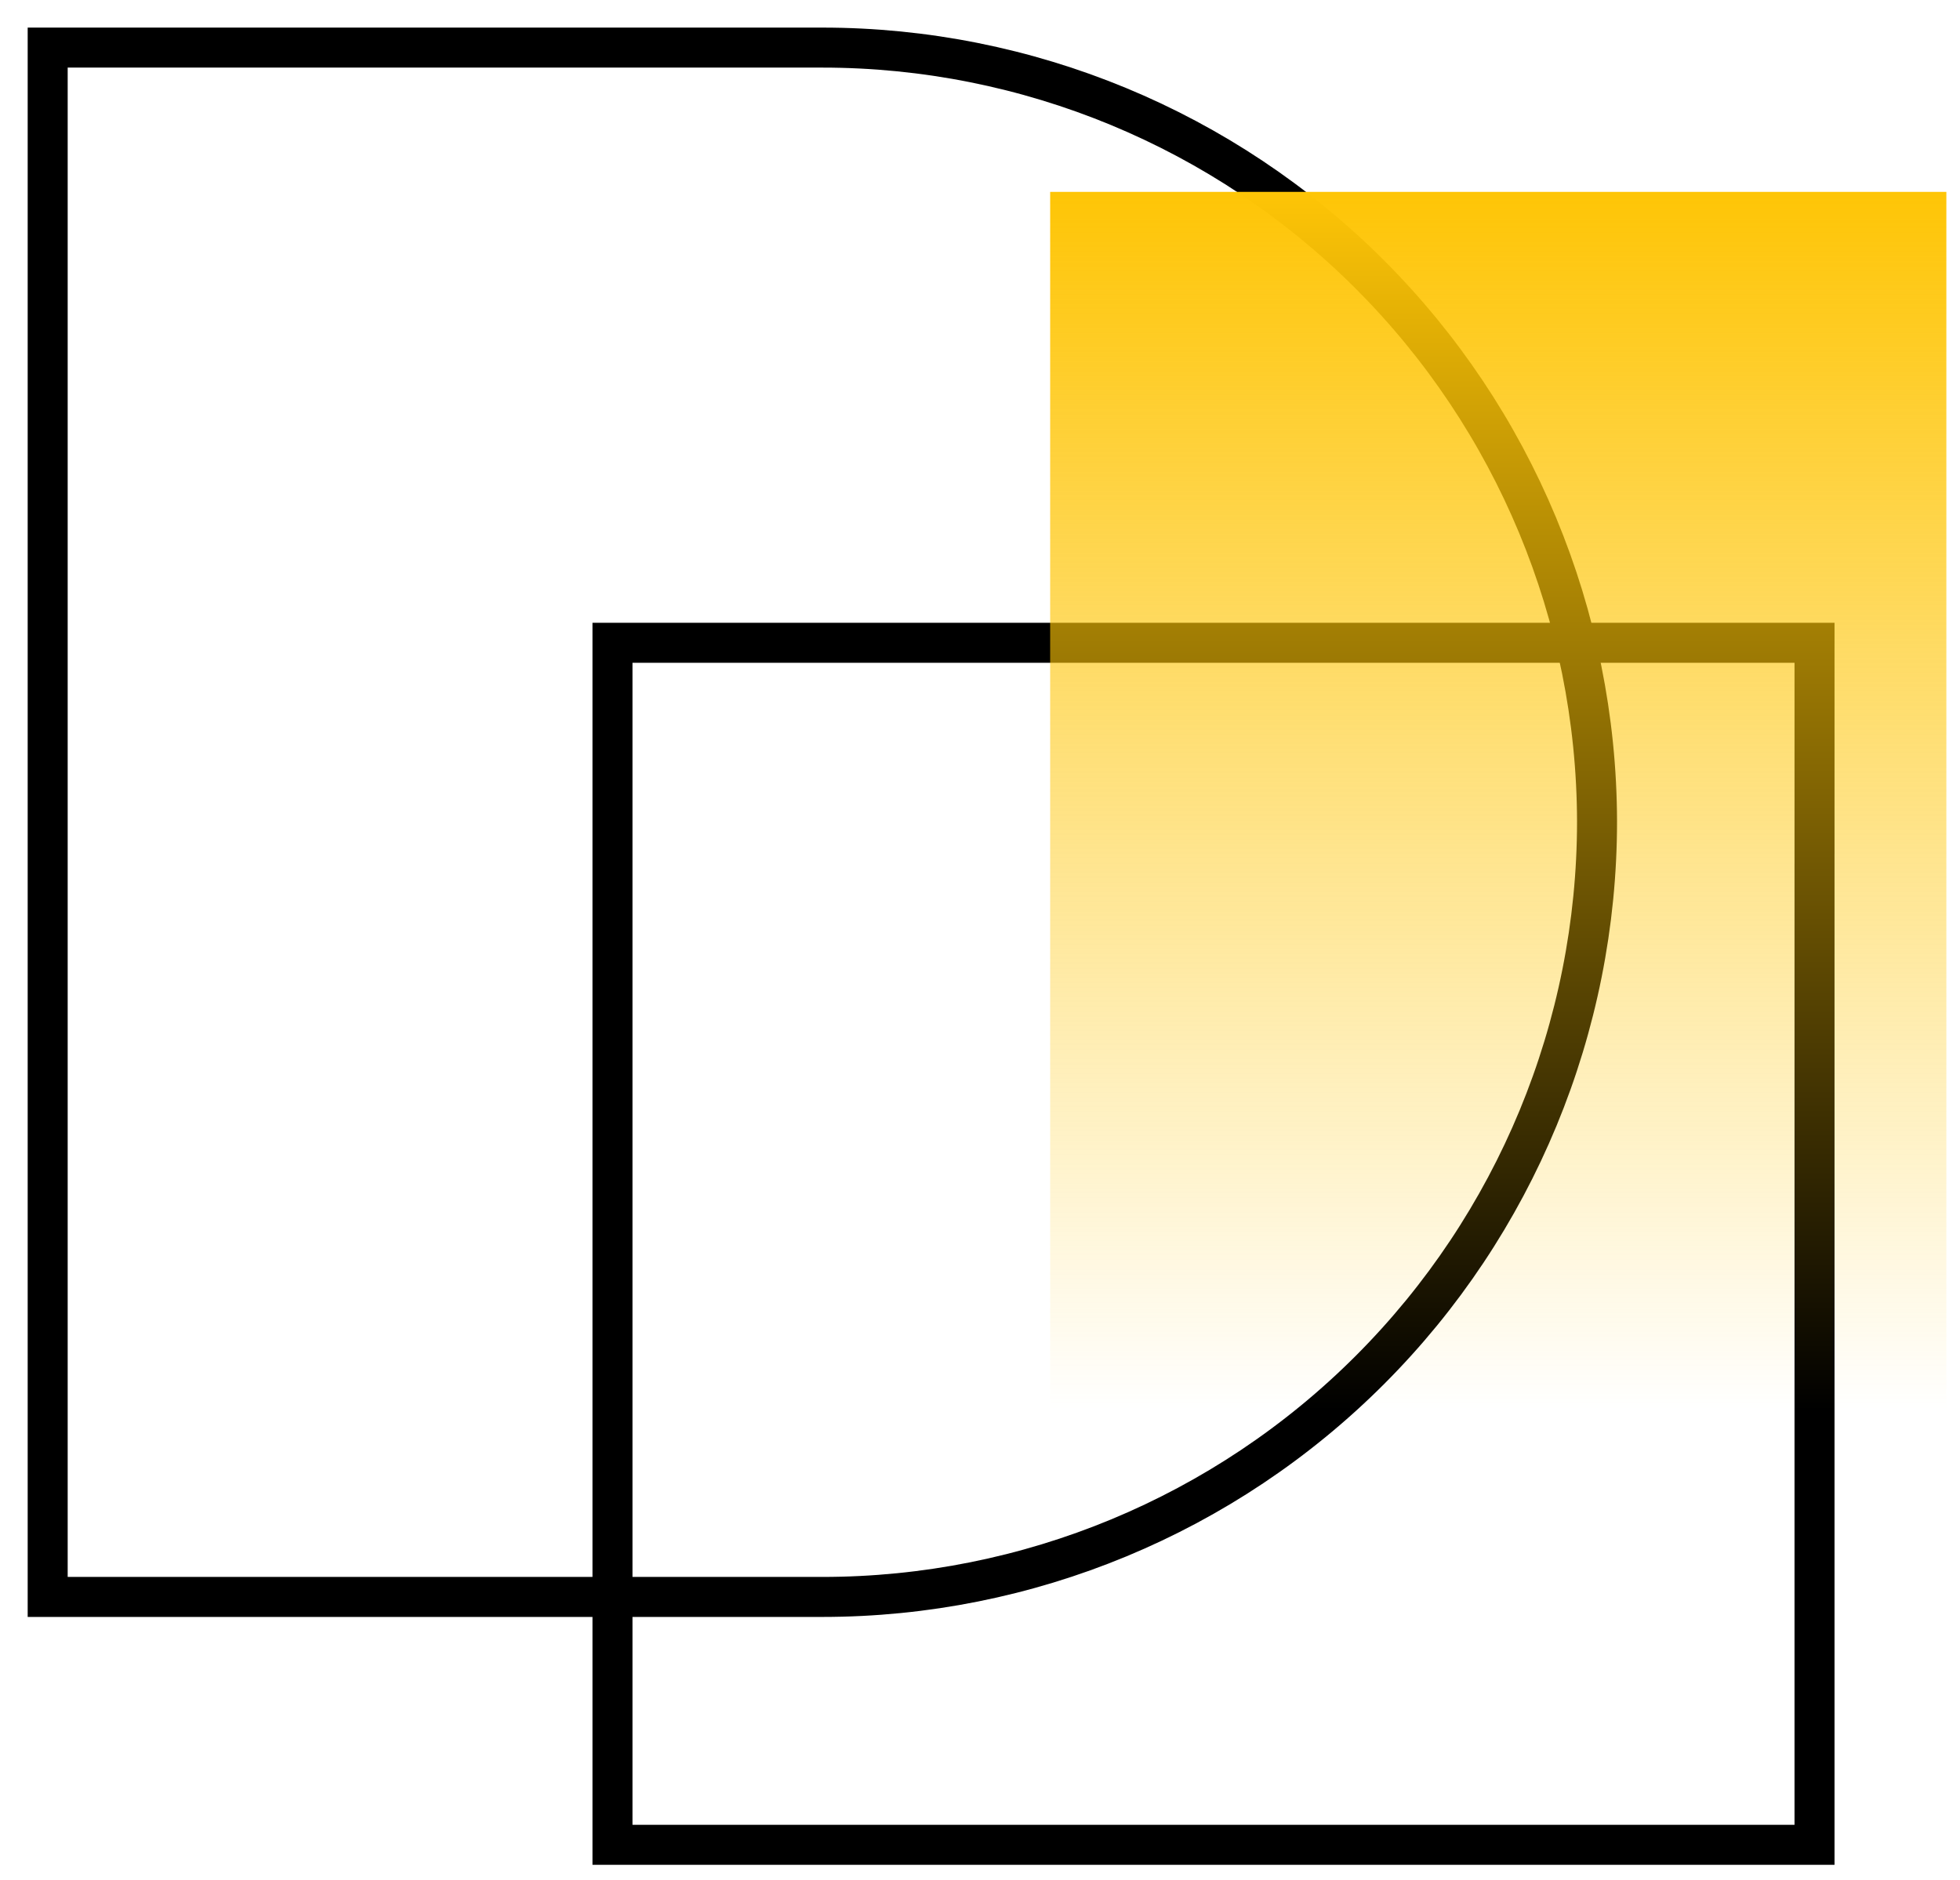 <svg width="49" height="47" viewBox="0 0 49 47" fill="none" xmlns="http://www.w3.org/2000/svg">
<path d="M39.926 20.533C39.926 25.676 37.885 30.608 34.253 34.244C30.621 37.881 25.695 39.924 20.559 39.924L1.192 39.924L1.192 1.19L20.559 1.19C25.687 1.19 30.606 3.226 34.236 6.852C37.867 10.478 39.913 15.398 39.926 20.533V20.533Z" stroke="black" stroke-miterlimit="10"/>
<rect x="15.312" y="16.07" width="30.051" height="30.051" stroke="black"/>
<rect x="26.254" y="4.797" width="22.405" height="35.127" fill="url(#paint0_linear_3533_2864)"/>
<defs>
<linearGradient id="paint0_linear_3533_2864" x1="37.456" y1="4.797" x2="37.456" y2="35.275" gradientUnits="userSpaceOnUse">
<stop stop-color="#FEC506"/>
<stop offset="1" stop-color="#FEC506" stop-opacity="0"/>
</linearGradient>
</defs>
</svg>
